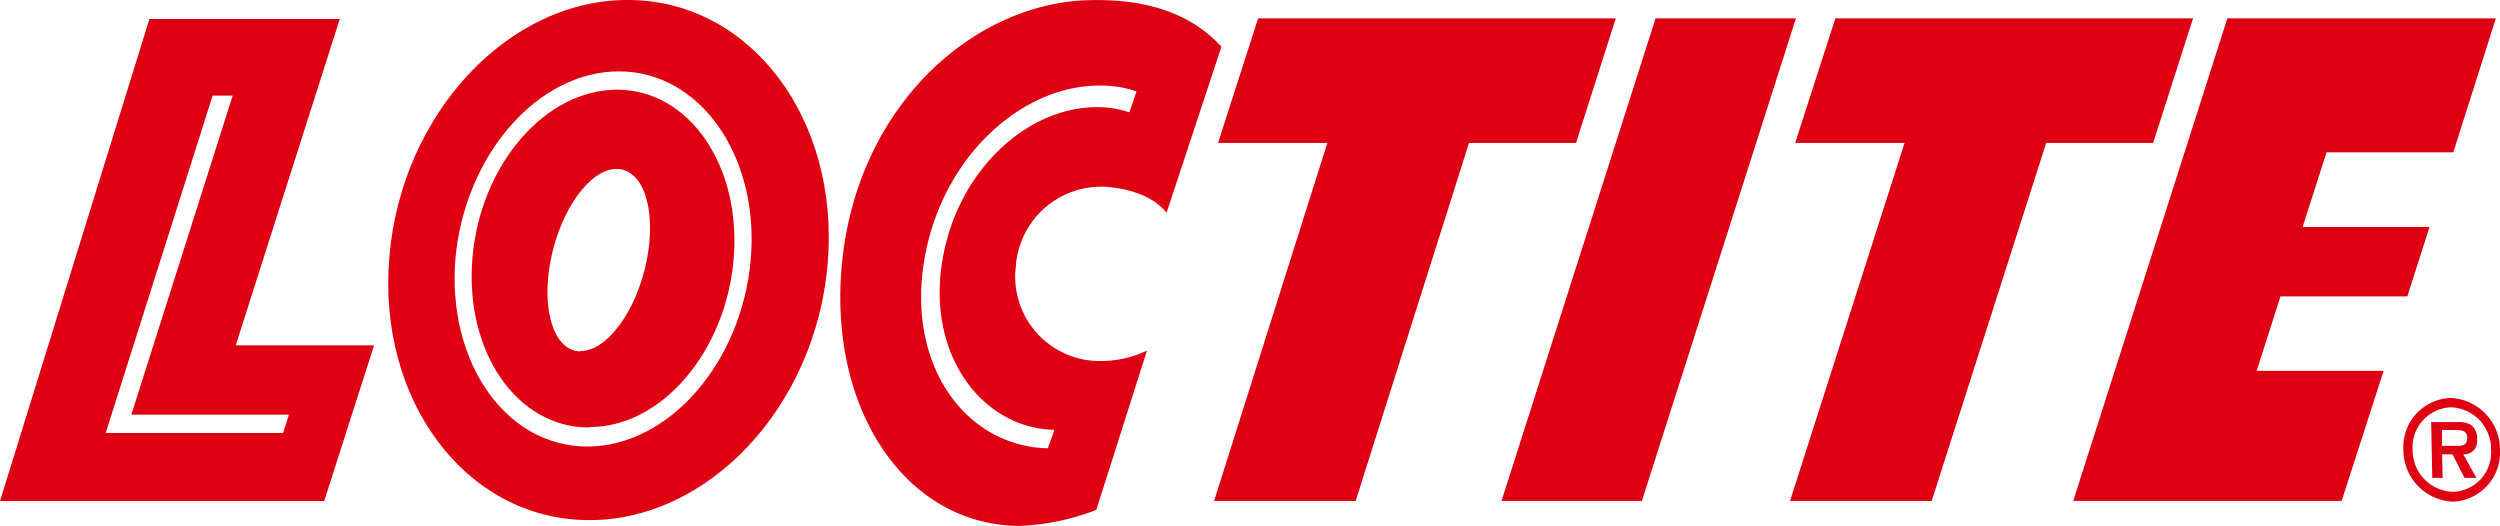 <svg id="Layer_1" data-name="Layer 1" xmlns="http://www.w3.org/2000/svg" viewBox="0 0 296 62.27"><defs><style>.cls-1,.cls-2{fill:#de0012;}.cls-1{fill-rule:evenodd;}</style></defs><title>logo_loctite</title><path class="cls-1" d="M292.42,68.61A5.83,5.83,0,0,0,298,62.44a6.12,6.12,0,0,0-5.82-6.11,5.81,5.81,0,0,0-5.62,6.11,6.14,6.14,0,0,0,5.86,6.17m0-1.17a4.92,4.92,0,0,1-4.76-5,4.7,4.7,0,0,1,4.54-5,4.92,4.92,0,0,1,4.74,5,4.66,4.66,0,0,1-4.52,5M293.65,63a1.53,1.53,0,0,0,1.63-1.78,1.93,1.93,0,0,0-.75-1.73,3.2,3.2,0,0,0-1.68-.3h-3l.13,6.6h1.23L291.15,63h1.23l1.42,2.79h1.41Zm-2.52-1,0-1.88h1.5c.6,0,1.49,0,1.49.88s-.45,1-1.14,1Z" transform="translate(-2 -9.21)"/><path class="cls-2" d="M27.19,20.48l-12.68,40h21l.7-2.17H17.55l12-37.78H27.19M2,68.54,19.69,11.46H42.23L29.91,50.1H46.29L40.38,68.54Z" transform="translate(-2 -9.21)"/><polyline class="cls-2" points="148.96 2.17 144.22 16.92 157.16 16.92 143.75 59.31 160.51 59.31 173.93 16.92 186.6 16.92 191.31 2.17 148.96 2.17"/><polyline class="cls-2" points="217.31 2.17 212.55 16.92 225.5 16.92 211.94 59.31 228.71 59.31 242.27 16.92 254.93 16.92 259.66 2.17 217.31 2.17"/><polyline class="cls-2" points="177.78 59.31 194.4 59.31 212.64 2.17 196.02 2.17 177.78 59.31"/><polyline class="cls-2" points="282.22 43.91 277.25 59.31 245.47 59.31 263.72 2.17 295.51 2.17 290.47 18.04 275.46 18.04 272.63 26.88 287.65 26.88 285.03 35.09 270.01 35.09 267.19 43.91 282.22 43.91"/><path class="cls-2" d="M135.72,22.51l.84-2.47a12.67,12.67,0,0,0-4-.7c-9.6-.22-19.26,8.6-21.18,21s5.09,21.73,14.69,21.95l.77-2.19c-8.51-.19-15-8.74-13.32-19.71S123.7,21.71,132.2,21.9a12,12,0,0,1,3.52.61m10.89-7.75L140.12,34.4c-1.6-2-4.4-2.84-7.13-3.07a10.14,10.14,0,0,0-10.72,9.45,10,10,0,0,0,8.87,11.12,12.7,12.7,0,0,0,6.66-1.18l-6,18.86a28.08,28.08,0,0,1-9.16,1.9C109,71.35,99.88,57.28,101.73,40c2-18.62,15.78-30.45,29.22-30.77,5.94-.15,11.62,1.11,15.66,5.5" transform="translate(-2 -9.21)"/><path class="cls-2" d="M55.92,39.87c-1,12.25,6,22.21,15.62,22.21S89.85,52.14,90.89,39.9s-6-22.23-15.61-22.24S57,27.59,55.92,39.87m-7.82-.25C49.53,22.61,62.29,9,76.64,9.21S101.43,23.39,100,40.41,85.77,71,71.45,70.79,46.65,56.62,48.1,39.62M71.75,59.83c-8.54,0-14.72-8.94-13.82-20s8.59-20,17.13-20,14.72,9,13.81,20-8.56,20-17.12,19.94m-1-9c3.16,0,6.68-4.83,7.84-10.82S78.15,29.21,75,29.21,68.36,34.06,67.2,40s.41,10.82,3.56,10.82" transform="translate(-2 -9.21)"/></svg>